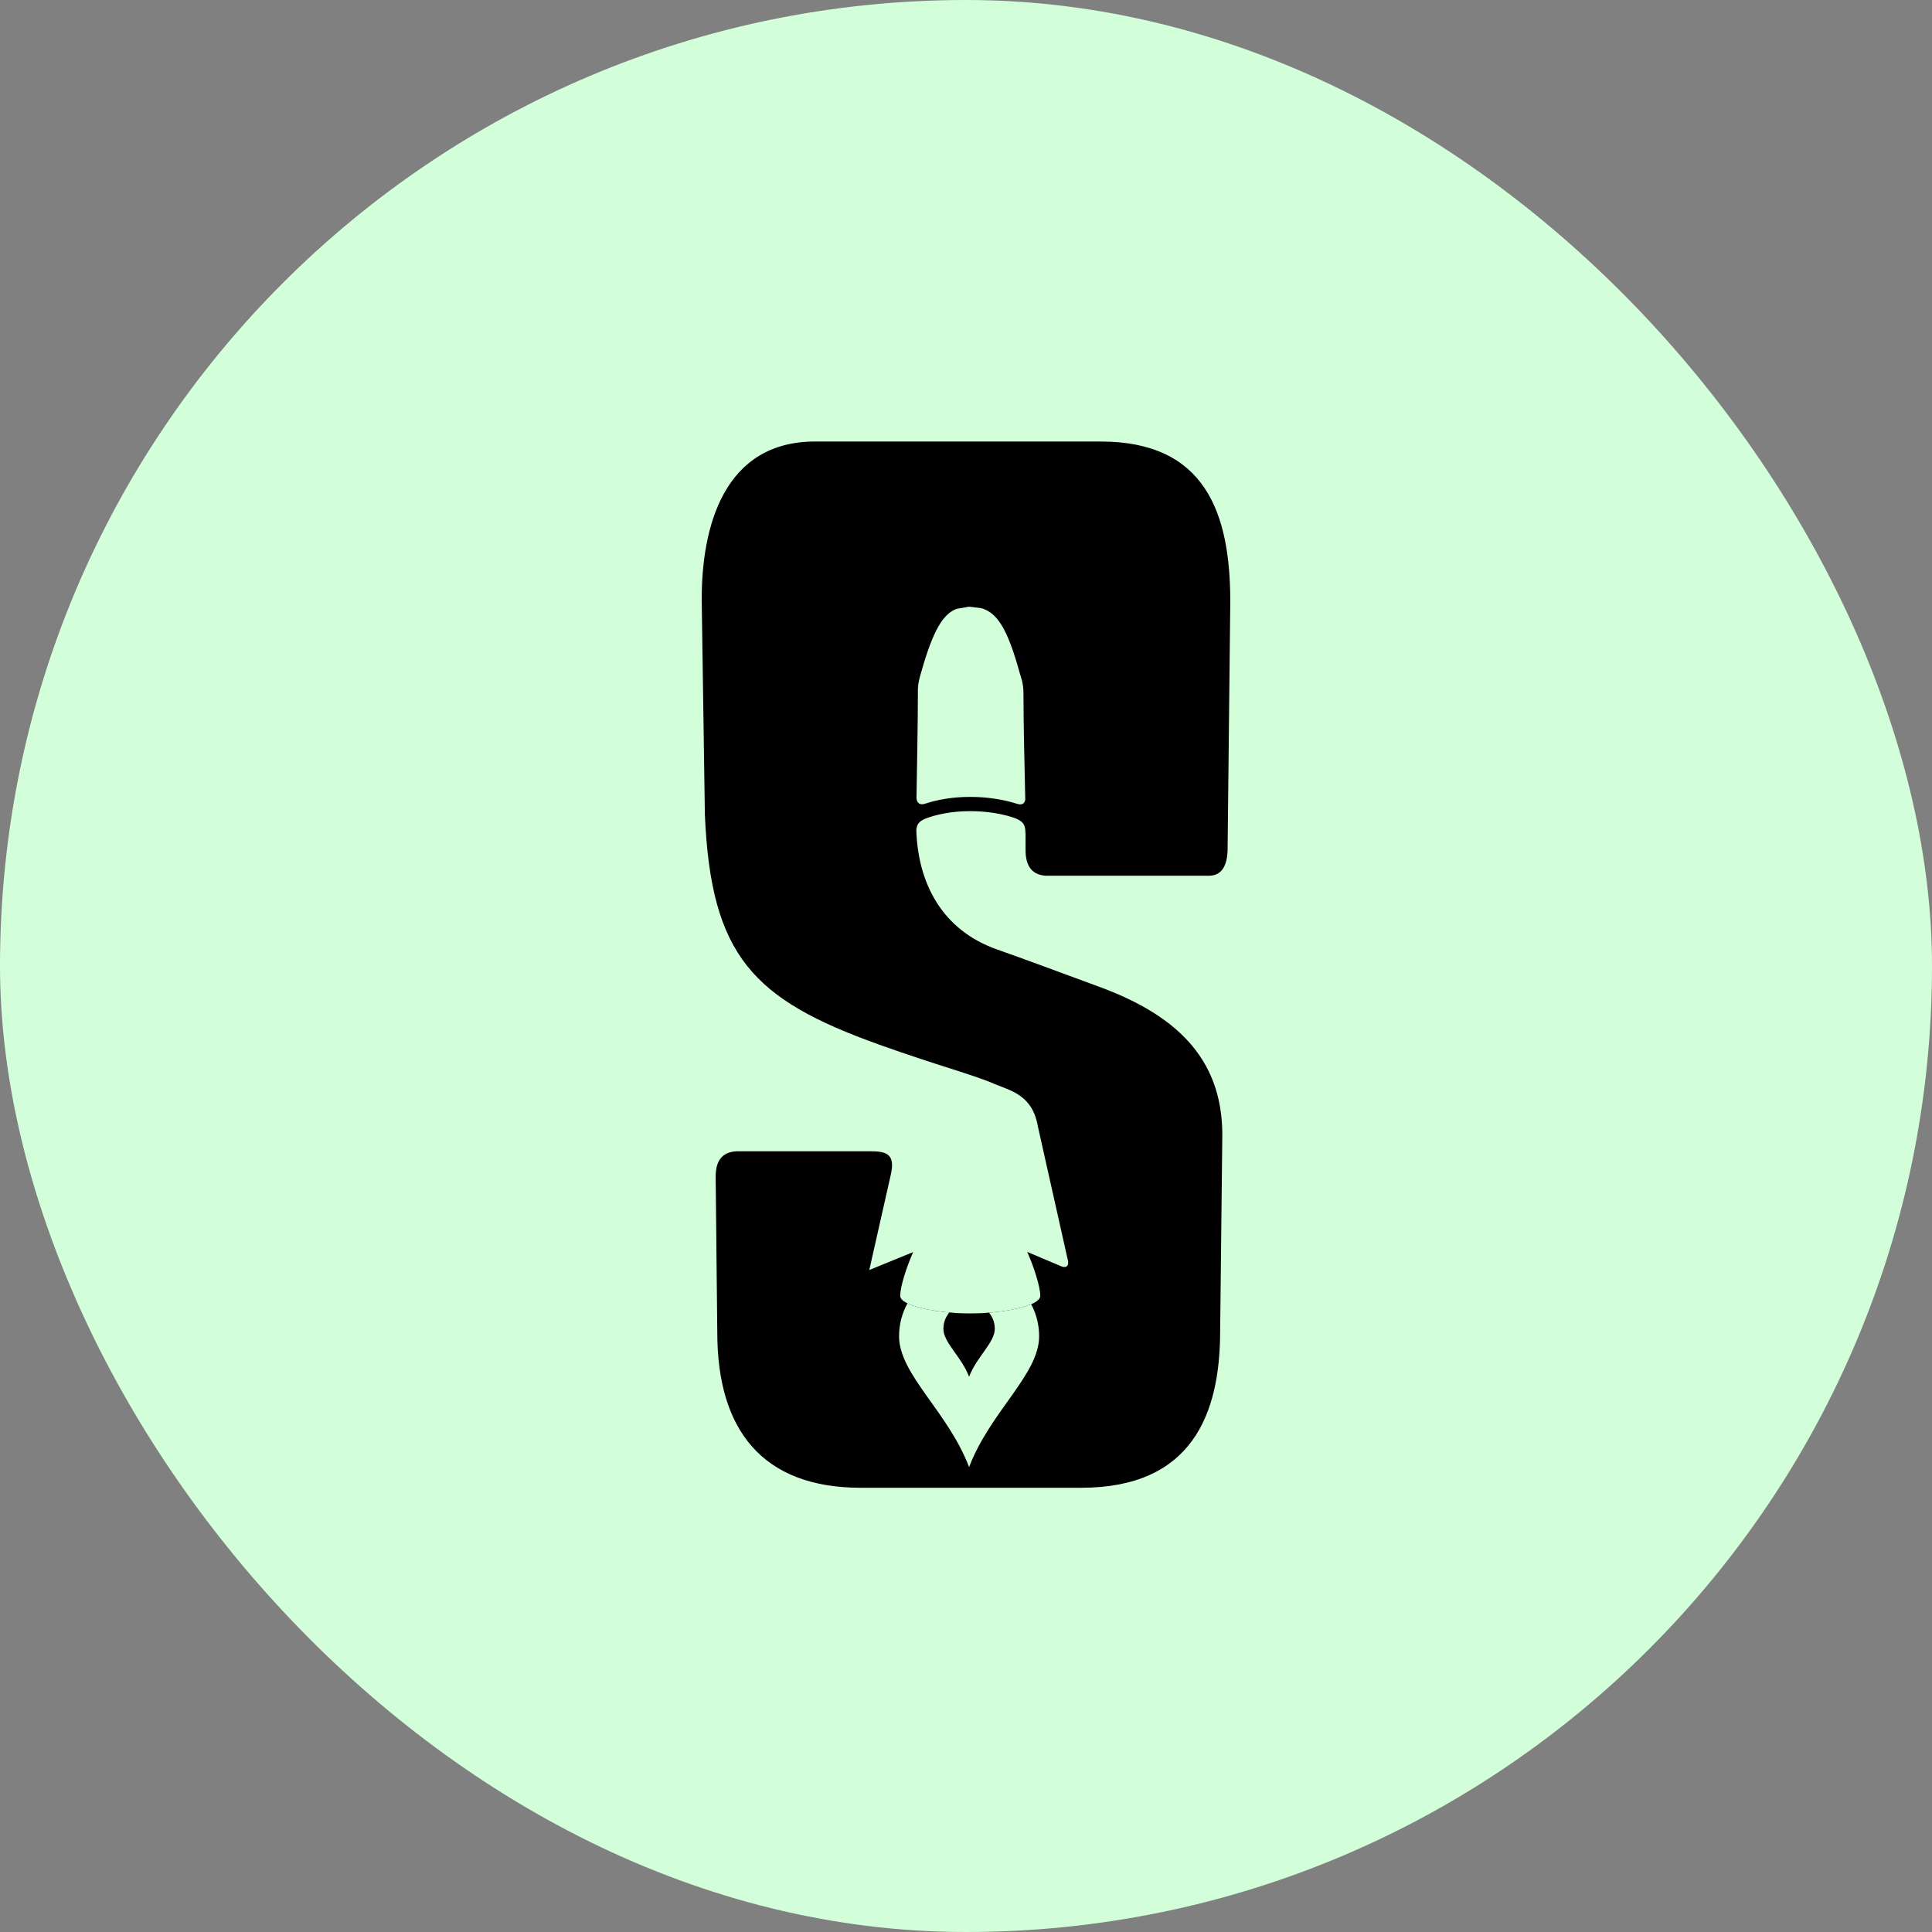 <svg width="600" height="600" viewBox="0 0 600 600" fill="none" xmlns="http://www.w3.org/2000/svg">
<rect x="0" y="0" width="600" height="600" fill="#808080" stroke="none"/>
<rect width="600" height="600" rx="300" fill="#D2FFD9"/>
<path d="M287.352 249.585L287.347 249.583C285.945 250.085 284.787 249.637 284.623 247.903C284.77 238.396 285.061 225.047 285.061 214.252C285.061 212.084 285.75 209.965 286.071 208.822C289.882 195.255 293.083 190.561 297.122 189.08L300.962 188.408L304.734 188.876C309.649 190.236 312.894 195.27 316.608 208.751C317 210.172 317.845 212.107 317.845 215.254C317.845 226.098 318.225 238.894 318.405 248.305C318.196 249.624 317.35 250.173 315.692 249.578V249.582C311.587 248.27 306.476 247.481 301.309 247.481C295.799 247.481 291.084 248.353 287.352 249.585ZM324.859 271.97H375.368C379.118 271.97 381.074 269.332 381.239 264.048L382.075 186.837C382.075 159.203 374.268 137.117 341.835 137.117H253.15C224.825 137.117 217.761 163.502 217.928 186.837L218.907 253.086C220.809 296.935 233.904 310.399 272.961 324.396C291.271 330.957 302.328 333.748 308.987 336.696L312.322 338.002C317.956 340.218 321.206 343.269 322.374 350.068L331.667 391.535C332.021 393.118 331.097 393.899 329.611 393.271L319.428 388.967C319.286 388.908 319.145 388.827 319.005 388.747C321.236 393.814 323.068 399.716 323.068 402.436C323.068 405.73 310.702 407.926 301.316 407.926C291.93 407.926 279.563 405.73 279.563 402.436C279.563 399.733 281.372 393.888 283.584 388.844L269.964 394.413L276.618 364.934C278.2 358.181 275.141 357.529 269.964 357.529H228.832C224.265 357.771 222.255 360.41 222.255 365.453L222.76 413.865C222.76 444.111 236.809 462.041 267.325 462.041H335.741C370.196 462.041 378.928 439.166 378.928 413.362L379.603 352.489C379.603 328.041 364.393 314.9 341.202 306.388C328.871 301.861 318.391 297.937 309.65 294.864C292.562 288.854 285.052 274.284 284.567 257.698C284.768 255.873 285.523 255.097 287.122 254.348C290.583 252.971 295.389 251.907 301.309 251.907C306.885 251.907 311.853 252.86 315.349 254.124C317.632 255.097 318.464 255.936 318.464 258.855C318.477 258.842 318.487 258.831 318.499 258.818V264.048C318.499 269.09 320.617 271.735 324.859 271.97Z" fill="black"/>
<path d="M301.316 407.926C294.375 407.926 285.811 406.724 281.816 404.767C280.155 407.801 279.21 411.274 279.21 414.965C279.21 426.827 294.403 438.387 300.962 455.621C307.521 438.387 322.714 426.827 322.714 414.965C322.714 411.378 321.812 408.004 320.237 405.031C316.038 406.832 307.938 407.926 301.316 407.926Z" fill="#D2FFD9"/>
<path d="M301.316 407.926C299.239 407.926 297.017 407.818 294.815 407.615C293.669 408.98 292.979 410.732 292.979 412.644C292.979 416.997 298.555 421.239 300.962 427.564C303.37 421.239 308.945 416.997 308.945 412.644C308.945 410.758 308.274 409.029 307.155 407.673C305.171 407.837 303.184 407.926 301.316 407.926Z" fill="black"/>
</svg>
